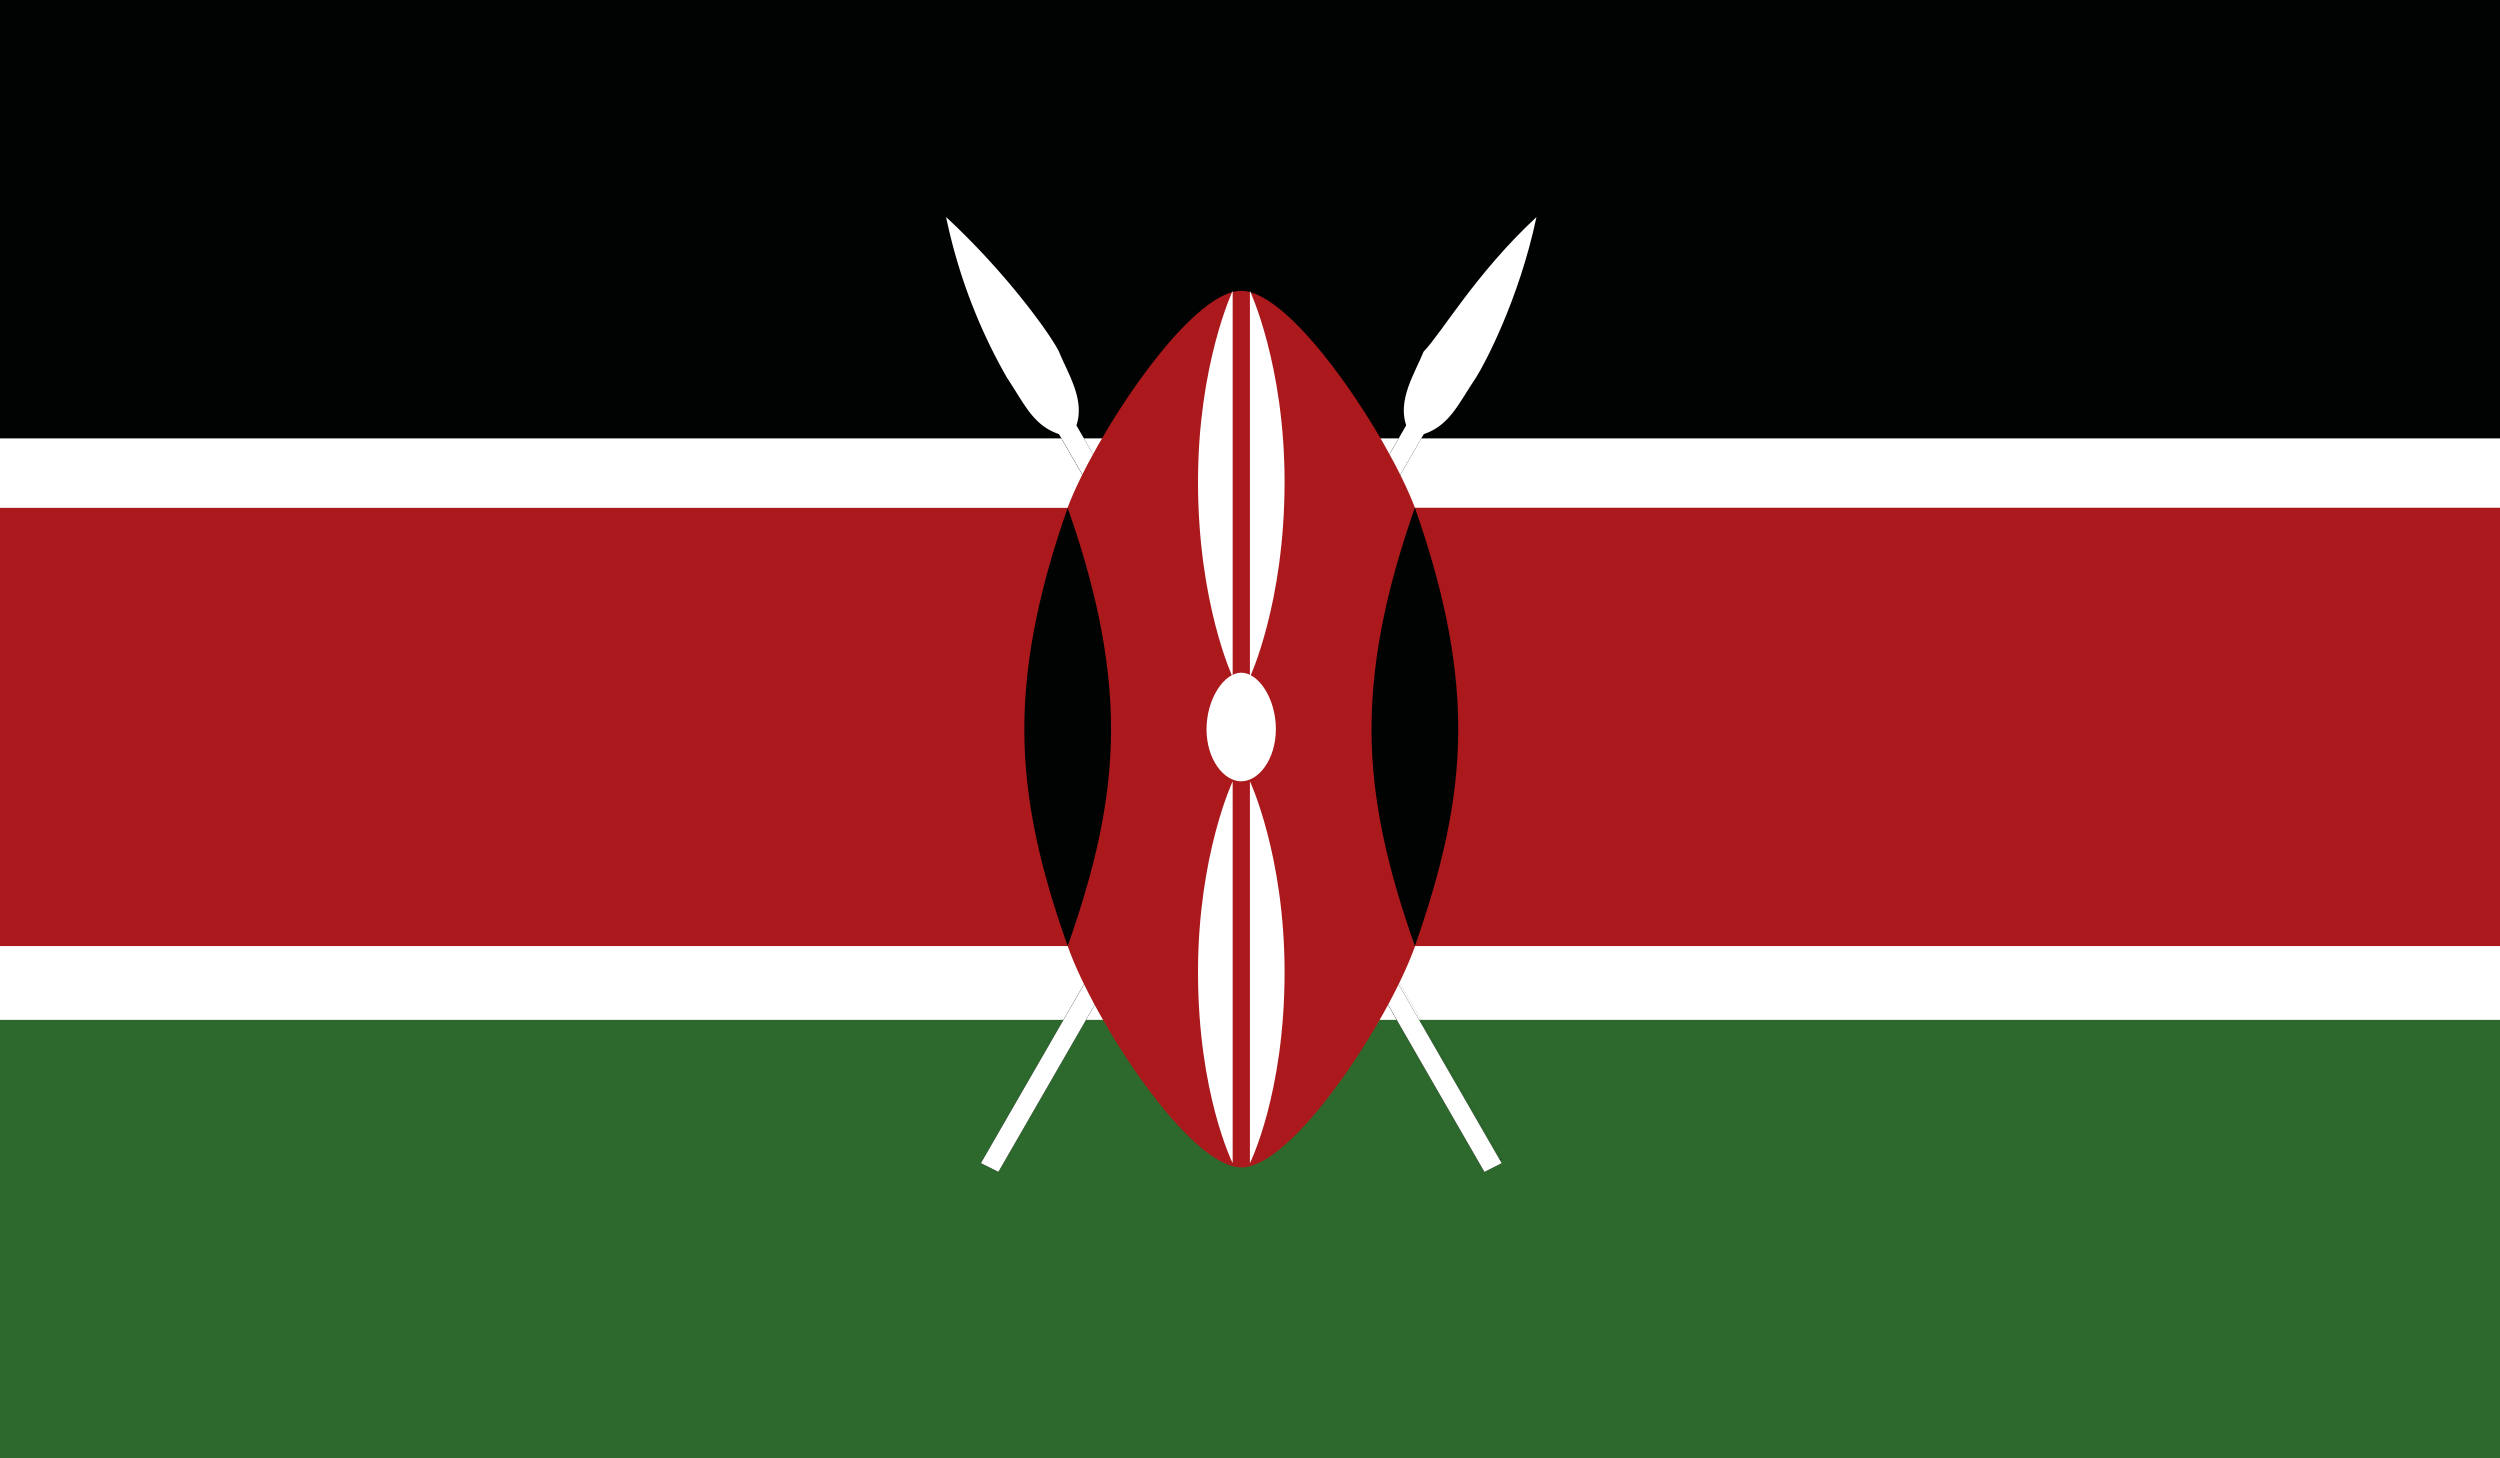 <svg xmlns="http://www.w3.org/2000/svg" xmlns:xlink="http://www.w3.org/1999/xlink" width="14.063" height="8.203" viewBox="0 0 14.063 8.203"><rect x="0" y="0" width="14.063" height="8.203" fill="#808080" stroke="none"/><switch><g><defs><path id="a" d="M0 0h14.063v8.203H0z"/></defs><clipPath id="b"><use xlink:href="#a" overflow="visible"/></clipPath><path clip-path="url(#b)" fill="#FFF" d="M0 0h14.063v8.203H0z"/><path clip-path="url(#b)" fill="#010202" d="M0 0h14.063v2.466H0z"/><path clip-path="url(#b)" fill="#2D692D" d="M0 5.737h14.063v2.466H0z"/><g clip-path="url(#b)"><defs><path id="c" d="M0 0h14.063v8.203H0z"/></defs><clipPath id="d"><use xlink:href="#c" overflow="visible"/></clipPath><path clip-path="url(#d)" fill="#010202" d="M5.518 6.543l.098.049 2.393-4.15c.146-.049.195-.171.293-.317.048-.074.243-.44.341-.904-.342.317-.538.659-.635.757-.049.122-.147.268-.098.415l-2.392 4.15z"/><g clip-path="url(#d)"><path fill="#010202" d="M5.615 6.592l-.097-.049 2.393-4.15c-.05-.147.048-.293.097-.415.244-.366.488-.61.635-.757a3.616 3.616 0 0 1-.342.903c-.098.147-.147.269-.293.317L5.615 6.592zm3.028-5.371c-.147.146-.391.39-.586.757-.098.122-.196.268-.147.415l-2.393 4.15.098.024 2.393-4.126c.146-.049.195-.195.293-.317.195-.366.293-.684.342-.903z"/></g><path clip-path="url(#d)" fill="#FFF" d="M5.518 6.543l.098.049 2.393-4.15c.146-.049.195-.171.293-.317.048-.074.243-.44.341-.904-.342.317-.538.659-.635.757-.049.122-.147.268-.098.415l-2.392 4.15z"/><path clip-path="url(#d)" fill="#010202" d="M8.447 6.543l-.097.049-2.393-4.15c-.146-.049-.195-.171-.293-.318a3.078 3.078 0 0 1-.342-.903c.342.317.586.659.635.757.049.122.147.268.098.415l2.392 4.15z"/><g clip-path="url(#d)"><path fill="#010202" d="M8.35 6.592l-2.393-4.15c-.146-.049-.195-.171-.293-.318a3.616 3.616 0 0 1-.342-.903c.195.146.391.391.635.757.049.122.147.268.098.415l2.393 4.126-.098.073zM5.322 1.221c.049.22.146.537.342.903.098.122.146.269.293.293l2.393 4.15.098-.049-2.393-4.125c.049-.147-.049-.293-.098-.415a4.67 4.67 0 0 0-.635-.757z"/></g><path clip-path="url(#d)" fill="#FFF" d="M8.447 6.543l-.097.049-2.393-4.15c-.146-.049-.195-.171-.293-.318a3.078 3.078 0 0 1-.342-.903c.342.317.586.659.635.757.049.122.147.268.098.415l2.392 4.15z"/><path clip-path="url(#d)" fill="#AB191C" d="M0 2.856v2.466h6.006c.146.415.684 1.245.977 1.245s.83-.83.977-1.245h6.104V2.856H7.959c-.146-.39-.684-1.22-.977-1.22s-.83.83-.977 1.221H0z"/><path clip-path="url(#d)" fill="#010202" d="M7.959 5.322c.146-.415.244-.806.244-1.221s-.098-.83-.244-1.245c-.146.415-.244.83-.244 1.245s.098.806.244 1.221zm-1.953 0c-.147-.415-.244-.805-.244-1.22s.098-.83.244-1.245c.146.414.244.83.244 1.245s-.098.805-.244 1.22z"/><path clip-path="url(#d)" fill="#FFF" d="M6.982 3.784c.098 0 .195.146.195.317s-.097.294-.195.294-.195-.123-.195-.293.098-.318.195-.318zm.049.611s.195.415.195 1.074c0 .684-.195 1.074-.195 1.074V4.395z"/><path clip-path="url(#d)" fill="#FFF" d="M6.934 3.809s-.195-.415-.195-1.099c0-.659.195-1.074.195-1.074v2.173zm0 .586s-.195.415-.195 1.074c0 .684.195 1.074.195 1.074V4.395zm.097-.586s.195-.415.195-1.099c0-.659-.195-1.074-.195-1.074v2.173z"/></g></g></switch></svg>